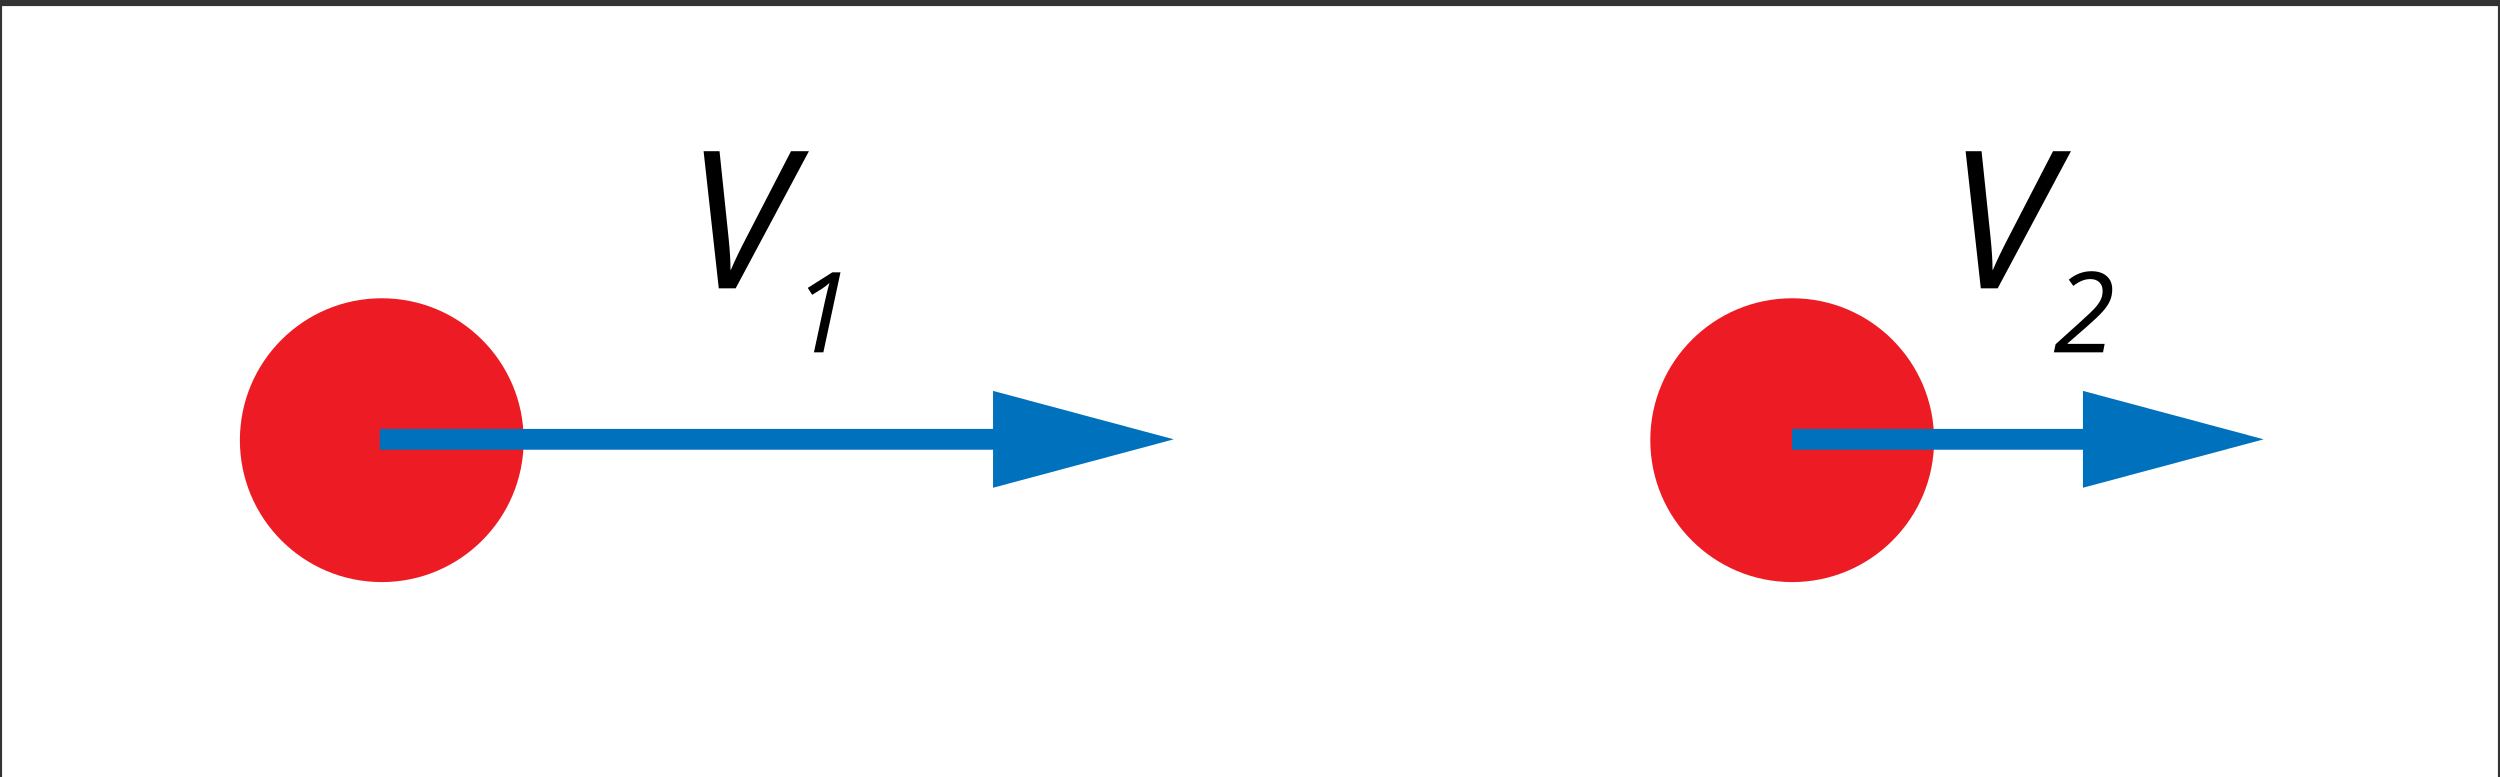 <?xml version="1.0" encoding="utf-8"?>
<!-- Generator: Adobe Illustrator 16.0.0, SVG Export Plug-In . SVG Version: 6.00 Build 0)  -->
<!DOCTYPE svg PUBLIC "-//W3C//DTD SVG 1.1//EN" "http://www.w3.org/Graphics/SVG/1.1/DTD/svg11.dtd">
<svg xmlns="http://www.w3.org/2000/svg" xmlns:xlink="http://www.w3.org/1999/xlink" version="1.1" x="0px" y="0px" viewBox="0 0 1200 373.077" enable-background="new 0 0 1200 373.077" xml:space="preserve">
<rect x="0" y="0" width="1200" height="373.077" fill="#333333" stroke="none"/>
<g id="bg">
	<rect x="1" y="2.923" fill="#FFFFFF" width="1198" height="373"/>
</g>
<g id="Layer_4">
	<path fill="#ED1C24" d="M183.256,279.401c37.623,0,68.115-30.503,68.115-68.109c0-37.63-30.492-68.126-68.115-68.126   c-37.622,0-68.114,30.497-68.114,68.126C115.142,248.898,145.634,279.401,183.256,279.401z"/>
	<path fill="#ED1C24" d="M860.256,279.401c37.623,0,68.115-30.503,68.115-68.109c0-37.63-30.492-68.126-68.115-68.126   c-37.621,0-68.114,30.497-68.114,68.126C792.142,248.898,822.635,279.401,860.256,279.401z"/>
</g>
<g id="Layer_5">
	<g>
		<rect x="182.302" y="205.874" fill="#0071BC" width="310.208" height="10"/>
		<g>
			<polygon fill="#0071BC" points="476.658,234.116 563.384,210.874 476.658,187.631    "/>
		</g>
	</g>
	<g>
		<rect x="860.147" y="205.874" fill="#0071BC" width="155.516" height="10"/>
		<g>
			<polygon fill="#0071BC" points="999.812,234.116 1086.538,210.874 999.812,187.631    "/>
		</g>
	</g>
	<g>
		<g>
			<path d="M350.824,129.53c1.831-4.323,4.262-9.395,7.294-15.219l21.568-41.741h8.601l-35.167,65.831h-8.105l-7.294-65.831h7.655     l4.368,41.876c0.6,5.884,0.9,10.912,0.9,15.084H350.824z"/>
			<path d="M395.213,169.109h-4.515l5.146-23.968c1.032-4.567,1.802-7.708,2.31-9.424c-0.875,0.928-2.092,1.899-3.649,2.914     l-4.673,2.888l-2.1-3.334l11.787-7.456h3.912L395.213,169.109z"/>
		</g>
	</g>
	<g>
		<g>
			<path d="M956.594,129.53c1.83-4.323,4.262-9.395,7.294-15.219l21.568-41.741h8.601l-35.167,65.831h-8.104L943.49,72.57h7.654     l4.368,41.876c0.601,5.884,0.9,10.912,0.9,15.084H956.594z"/>
			<path d="M1009.461,169.109h-23.6l0.814-3.859l12.206-11.025c1.785-1.627,3.329-3.058,4.634-4.292     c1.303-1.233,2.379-2.397,3.229-3.491c0.849-1.094,1.479-2.179,1.891-3.255c0.41-1.077,0.617-2.271,0.617-3.583     c0-1.732-0.525-3.106-1.576-4.122c-1.05-1.015-2.477-1.522-4.278-1.522c-1.349,0-2.665,0.25-3.951,0.748     c-1.286,0.499-2.708,1.343-4.266,2.533l-2.153-3.019c3.344-2.695,6.957-4.043,10.842-4.043c3.08,0,5.518,0.774,7.312,2.323     s2.69,3.68,2.69,6.392c0,1.943-0.346,3.728-1.037,5.355s-1.837,3.351-3.438,5.171c-1.601,1.82-4.179,4.279-7.731,7.377     l-9.24,8.059v0.21h17.799L1009.461,169.109z"/>
		</g>
	</g>
</g>
</svg>
